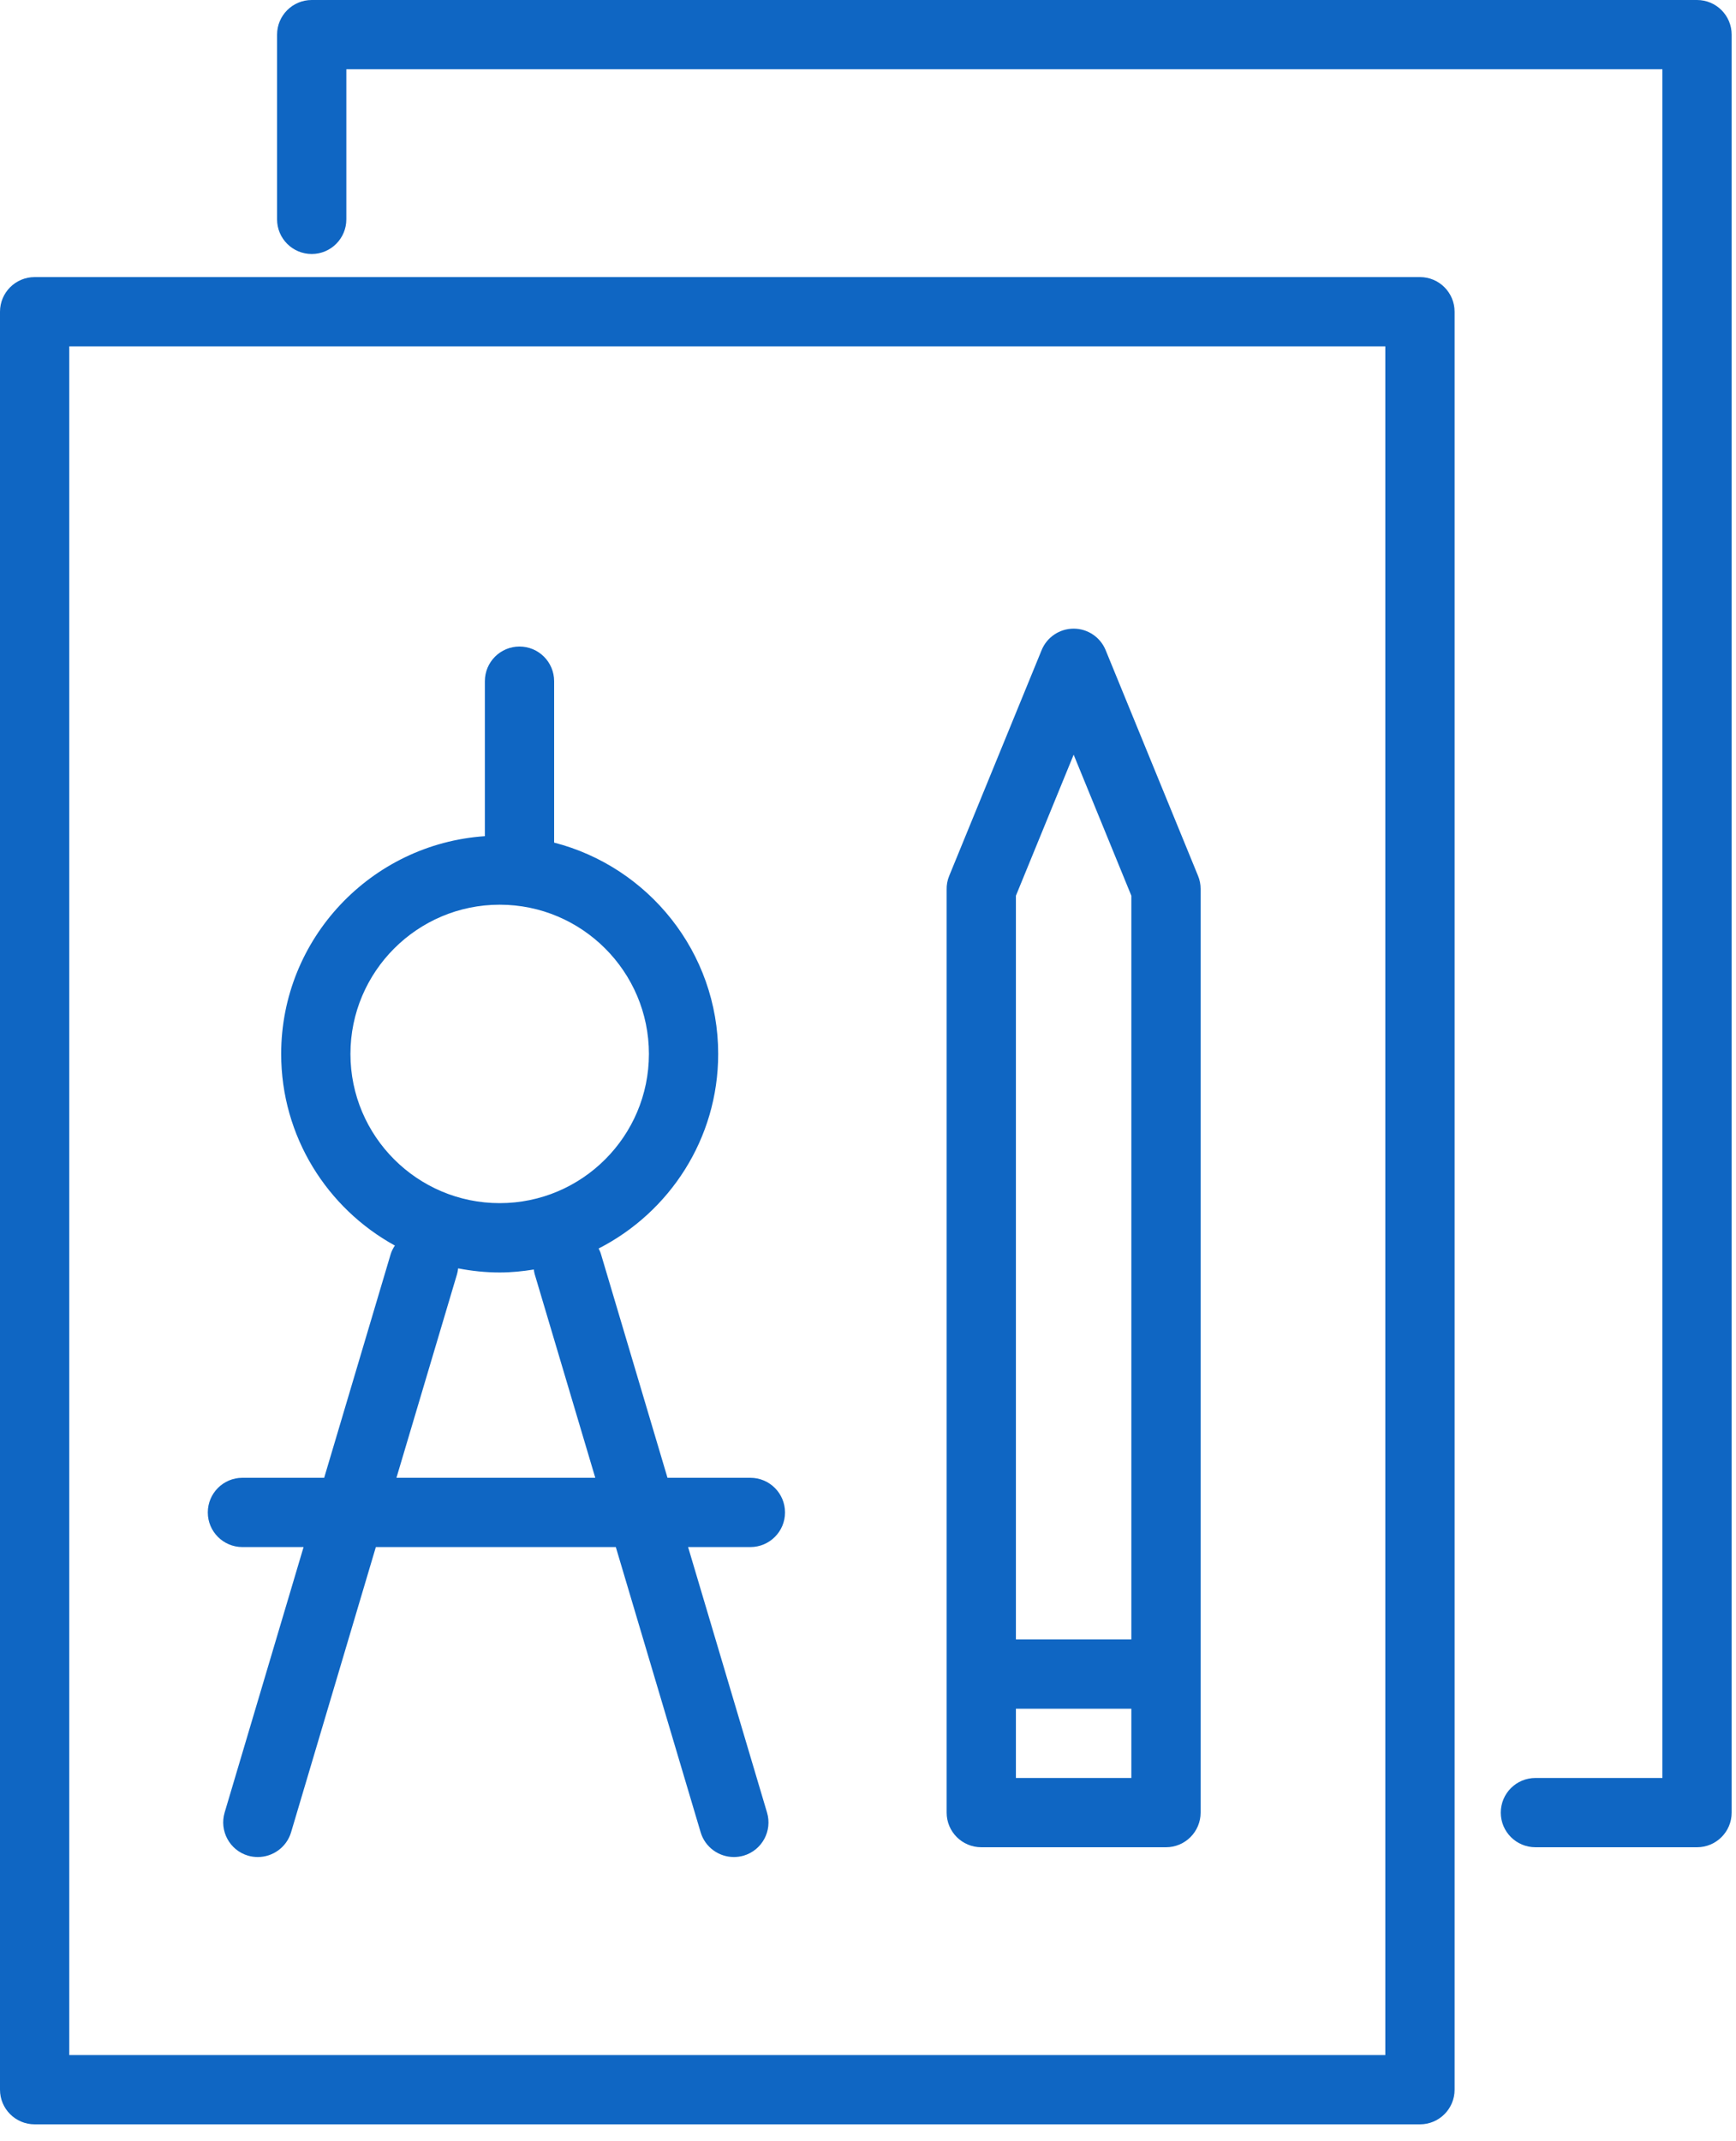 <svg width="30" height="37" viewBox="0 0 30 37" fill="none" xmlns="http://www.w3.org/2000/svg">
<path d="M4.189 26.733H5.246L3.882 31.32C3.788 31.637 3.968 31.971 4.285 32.065C4.342 32.082 4.4 32.089 4.456 32.089C4.714 32.089 4.952 31.921 5.03 31.662L6.495 26.733H10.642L12.108 31.662C12.185 31.921 12.424 32.089 12.682 32.089C12.738 32.089 12.796 32.081 12.852 32.065C13.169 31.971 13.35 31.637 13.255 31.32L11.891 26.733H12.967C13.298 26.733 13.566 26.465 13.566 26.135C13.566 25.804 13.298 25.536 12.967 25.536H11.535L10.387 21.676C10.377 21.64 10.362 21.606 10.345 21.574C11.569 20.948 12.411 19.678 12.411 18.212C12.411 16.455 11.203 14.979 9.576 14.56V11.771C9.576 11.44 9.308 11.172 8.977 11.172C8.647 11.172 8.379 11.44 8.379 11.771V14.449C6.417 14.582 4.859 16.216 4.859 18.212C4.859 19.638 5.654 20.881 6.824 21.523C6.793 21.57 6.767 21.619 6.75 21.676L5.602 25.536H4.189C3.859 25.536 3.591 25.804 3.591 26.135C3.591 26.465 3.859 26.733 4.189 26.733ZM6.056 18.212C6.056 16.79 7.213 15.633 8.635 15.633C10.057 15.633 11.214 16.79 11.214 18.212C11.214 19.634 10.057 20.79 8.635 20.79C7.213 20.79 6.056 19.634 6.056 18.212ZM7.898 22.017C7.908 21.984 7.913 21.951 7.917 21.917C8.149 21.962 8.389 21.988 8.635 21.988C8.836 21.988 9.032 21.968 9.225 21.937C9.229 21.964 9.232 21.991 9.24 22.017L10.287 25.536H6.851L7.898 22.017Z" fill="#0F66C3"/>
<path d="M16.958 31.92H20.15C20.48 31.92 20.748 31.652 20.748 31.322V15.36C20.748 15.282 20.733 15.205 20.703 15.133L19.107 11.235C19.016 11.011 18.797 10.863 18.554 10.863C18.31 10.863 18.092 11.01 18 11.235L16.404 15.133C16.371 15.211 16.357 15.293 16.359 15.373V31.322C16.359 31.652 16.627 31.92 16.958 31.92ZM17.556 30.723V29.526H19.551V30.723H17.556ZM18.554 13.041L19.551 15.478V28.329H17.556V15.478L18.554 13.041Z" fill="#0F66C3"/>
<path d="M24.539 4.788H0.599C0.268 4.788 0 5.056 0 5.387V36.11C0 36.44 0.268 36.708 0.599 36.708H24.539C24.869 36.708 25.137 36.44 25.137 36.11V5.387C25.137 5.056 24.869 4.788 24.539 4.788ZM23.94 35.511H1.197V5.985H23.94V35.511Z" fill="#0F66C3"/>
<path d="M29.327 0H5.387C5.056 0 4.788 0.268 4.788 0.599V3.791C4.788 4.121 5.056 4.389 5.387 4.389C5.717 4.389 5.985 4.121 5.985 3.791V1.197H28.728V30.723H26.534C26.203 30.723 25.935 30.991 25.935 31.322C25.935 31.652 26.203 31.92 26.534 31.92H29.327C29.657 31.92 29.925 31.652 29.925 31.322V0.599C29.925 0.268 29.657 0 29.327 0Z" fill="#0F66C3"/>
</svg>
